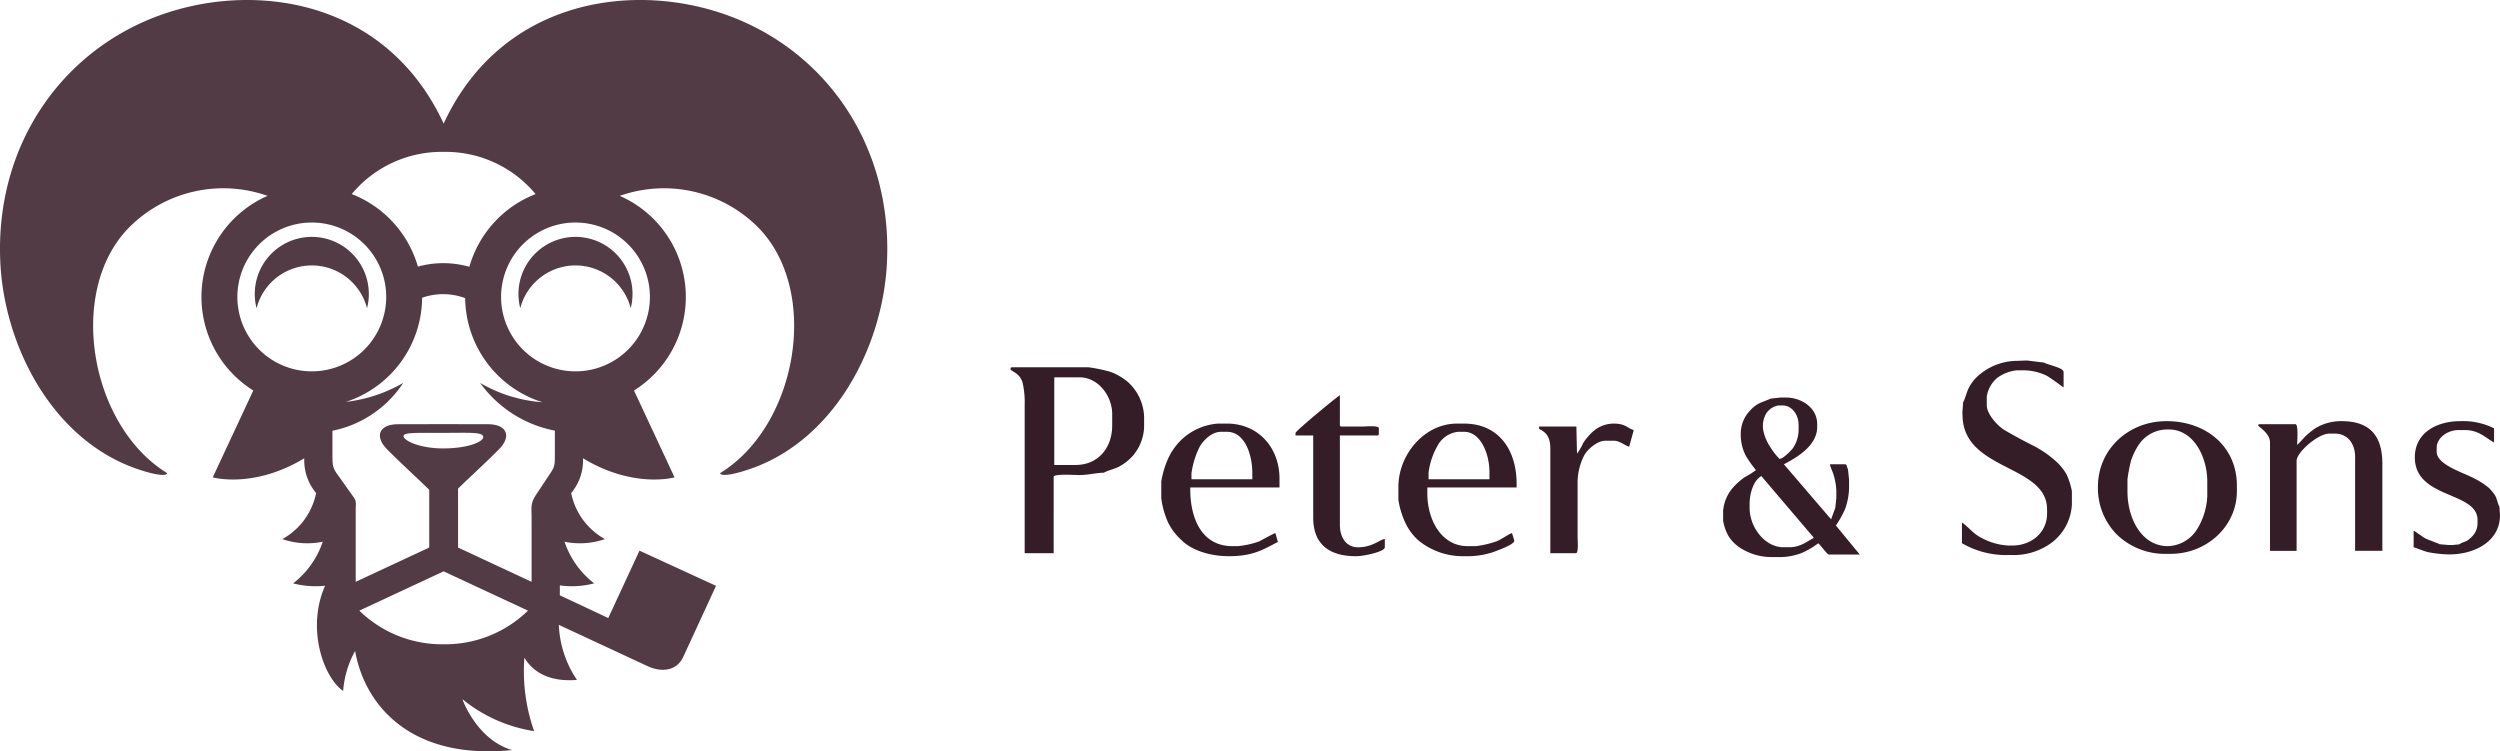 <svg xmlns="http://www.w3.org/2000/svg" viewBox="0 0 404.424 121.539"><g id="b321e169-2ad2-470e-aaf9-004fd5cf66c4" data-name="Layer 2"><g id="b2a66377-c0e4-40ad-9d1f-25d0d19dfe65" data-name="Layer 1"><path d="M344.159,79.536V77.529a27.206,27.206,0,0,1,.567-2.98,10.592,10.592,0,0,1,1.169-2.465,5.573,5.573,0,0,1,4.582-2.608h.385c3.963,0,6.209,4.386,6.209,8.432v2.39a11.085,11.085,0,0,1-1.733,5.446,5.746,5.746,0,0,1-4.666,2.604c-4.222,0-6.512-4.485-6.512-8.812ZM222.768,70.441c.23,0,.287-.077.287-.295V69.287c0-.507-2.112-.286-2.669-.286-.966,0-1.916-.009-2.879,0-.83.007-.771.057-.757-.773.004-.475.002-.95.002-1.429V63.924c-.743.497-7.178,5.794-7.178,6.122v.395h2.864V83.743c0,4.294,2.588,6.232,6.889,6.232h.094c1.14,0,4.6-.706,4.6-1.44v-1.344c-.777.069-1.991,1.344-4.315,1.344-1.974,0-2.954-1.635-2.954-3.636v-14.459ZM321.398,64.114a5.033,5.033,0,0,1,1.642-2.945,6.49,6.49,0,0,1,3.227-1.264h.868a8.776,8.776,0,0,1,3.922.857c.611.313,2.743,1.91,2.771,1.913V60.191c0-.736-2.58-1.153-3.151-1.533l-2.777-.342-1.535.056a9.595,9.595,0,0,0-5.796,1.958,6.919,6.919,0,0,0-1.87,2.045c-.533.831-.791,2.2-1.127,2.701l-.125,1.721.03.291c0,9.149,13.677,7.982,13.677,15.317v.674c0,3.079-2.534,5.175-5.645,5.175h-.569a10.219,10.219,0,0,1-4.411-1.25c-1.397-.703-2.095-1.778-3.149-2.486v3.351a14.111,14.111,0,0,0,7.465,1.917h.666a10.266,10.266,0,0,0,6.674-2.225,8.264,8.264,0,0,0,2.982-5.919V79.442a11.907,11.907,0,0,0-.854-2.689,8.746,8.746,0,0,0-1.51-1.931,17.129,17.129,0,0,0-4.075-2.825c-1.486-.739-3.069-1.61-4.465-2.427-1.008-.595-2.863-2.513-2.863-4.016V64.114Zm-38.365,17.429c0-1.873.715-3.907,1.903-4.524l8.498,9.982c-1.123.603-2.206,1.525-3.983,1.525h-.951c-3.018,0-5.466-3.242-5.466-6.356v-.628ZM287.863,74.233a11.643,11.643,0,0,1-1.517-1.966,7.461,7.461,0,0,1-1.056-2.437,4.07,4.07,0,0,1,.385-2.871,2.919,2.919,0,0,1,2.03-1.37h.641c1.582,0,2.616,1.548,2.616,3.174v.711a5.36,5.36,0,0,1-.93,3.034c-.329.429-1.579,1.724-2.169,1.724Zm.719.876c2.062-1.099,5.383-2.984,5.383-6.033v-.479c0-2.602-2.495-4.289-5.066-4.289h-.873l-1.584.177c-.175.1-1.54.606-1.904.787a5.345,5.345,0,0,0-1.492,1.209,5.416,5.416,0,0,0-1.445,3.871v.071a7.384,7.384,0,0,0,.792,3.257,19.408,19.408,0,0,0,1.67,2.376,16.754,16.754,0,0,1-1.86,1.162,11.151,11.151,0,0,0-1.577,1.36,6.58,6.58,0,0,0-1.875,3.993v1.672a7.581,7.581,0,0,0,.892,2.513,6.131,6.131,0,0,0,1.67,1.735,9.305,9.305,0,0,0,5.128,1.626h1.498a9.649,9.649,0,0,0,3.542-.675,13.044,13.044,0,0,0,2.65-1.553c.364.238,1.437,1.823,1.736,1.823h4.992l-3.865-4.699a16.863,16.863,0,0,0,1.469-2.631,10.559,10.559,0,0,0,.658-3.387v-1.42l-.176-1.671c-.189-.311-.145-.795-.465-.795h-2.446c.02.397.532,1.354.672,2.014a9.443,9.443,0,0,1,.357,2.356v1.101l-.172,1.59-.678,1.839-7.633-8.901Zm105.601-2.659c0-1.664,1.811-2.881,3.542-2.881h.964c2.372,0,3.351,1.253,4.776,2.009V69.287a11.263,11.263,0,0,0-5.452-1.157c-3.933,0-7.366,1.94-7.366,5.853,0,6.766,10.144,5.464,10.144,10.143v.582a3.067,3.067,0,0,1-.983,2.177c-.969.957-1.158.618-1.989,1.176l-1.137.111-.681-.015-1.327-.115c-.278-.163-1.799-.678-2.309-.943-.411-.203-1.739-1.207-1.91-1.25v2.687c.75.197,1.744.698,2.605.838a20.709,20.709,0,0,0,3.136.316c4.233,0,8.227-2.185,8.227-6.324v-.099l-.099-1.341c-.259-.383-.36-1.177-.666-1.725a6.405,6.405,0,0,0-1.079-1.315,13.15,13.15,0,0,0-2.903-1.775c-1.542-.76-5.493-2.041-5.493-3.996v-.665Zm-223.634-11.406h4.11c2.986,0,5.262,2.986,5.262,5.95v1.819c0,3.648-2.272,6.406-5.937,6.406h-3.436V61.044Zm5.548-1.629H163.755c-.224,0-.285.078-.285.297,0,.346,1.459.545,1.947,2.161a14.455,14.455,0,0,1,.344,3.68V89.496h4.689V77.137c0-.518,3.428-.289,4.116-.289,1.493.001,2.862-.378,4.011-.378.476-.323,1.793-.616,2.519-1.024a8.188,8.188,0,0,0,1.958-1.492,7.517,7.517,0,0,0,2.029-4.952V67.466a7.938,7.938,0,0,0-2.745-5.774,9.437,9.437,0,0,0-2.746-1.552,25.905,25.905,0,0,0-3.495-.725ZM192.742,76.563a13.9,13.9,0,0,1,1.367-4.371c.597-.981,1.913-2.338,3.403-2.338h.967c2.895,0,4.108,3.649,4.108,6.709v.966H192.742v-.966Zm-4.883,1.344v2.674A13.693,13.693,0,0,0,188.971,84.54a9.562,9.562,0,0,0,2.205,2.874c1.536,1.552,4.482,2.562,7.585,2.562,3.833,0,5.461-.985,7.963-2.31l-.409-1.423c-.189.008-2.242,1.144-2.66,1.356a14.41,14.41,0,0,1-3.359.749h-.964c-4.8,0-6.783-4.292-6.783-9.192v-.297H206.985V77.434c0-5.023-3.433-8.912-8.507-8.912h-1.436a9.6,9.6,0,0,0-6.293,2.993,10.37,10.37,0,0,0-1.825,2.764,15.262,15.262,0,0,0-1.066,3.627Zm67.251-4.51-.096-4.11v-.286h-6.038V69.382c1.261.606,1.82,1.402,1.82,3.259V89.496h4.119c.496,0,.292-2.036.292-2.588V78.287a9.676,9.676,0,0,1,1.086-4.654c.513-.936,2.097-2.337,3.402-2.337h1.437c.843,0,1.841.833,2.419.969l.742-2.696c-1.013-.273-1.29-1.047-3.255-1.047a5.117,5.117,0,0,0-3.715,1.649,8.553,8.553,0,0,0-1.199,1.48,9.606,9.606,0,0,1-1.013,1.746ZM231.098,76.469a11.581,11.581,0,0,1,1.424-4.309,4.297,4.297,0,0,1,3.353-2.306h.964c2.732,0,4.109,3.622,4.109,6.518v1.157h-9.85V76.469Zm-4.881,2.293v2.118a13.969,13.969,0,0,0,1.114,3.677,9.105,9.105,0,0,0,2.063,2.811,11.304,11.304,0,0,0,7.154,2.609h.48a13.353,13.353,0,0,0,4.505-.655c.672-.265,3.43-1.208,3.43-1.843a9.098,9.098,0,0,0-.379-1.235c-.467.103-1.778,1.077-2.568,1.355a16.217,16.217,0,0,1-3.264.75h-1.342c-4.194,0-6.51-4.189-6.51-8.524v-.965H245.343v-.571c0-5.629-2.985-9.764-8.504-9.764h-1.153c-5.225,0-9.468,4.97-9.468,10.239Zm145.396-6.794c0-.62.228-3.347-.285-3.347h-5.737c-.162,0-.287.054-.287.193,0,.214,1.915,1.215,1.915,2.765v17.529h4.302V74.554c0-1.41,3.496-4.408,5.258-4.408h.951c2.06,0,3.254,1.655,3.254,3.741V89.107h4.409V75.029c0-4.572-2.041-6.9-6.606-6.9a8,8,0,0,0-4.282,1.182,14.312,14.312,0,0,0-1.534,1.24c-.285.295-1.14,1.257-1.359,1.416Zm-32.233,6.794a10.722,10.722,0,0,0,2.991,7.64,11.179,11.179,0,0,0,7.525,3.194h1.252c5.827,0,10.712-4.441,10.712-10.154v-.87c0-6.338-4.966-10.442-11.384-10.442C344.307,68.13,339.38,72.682,339.38,78.762Z" fill="#341d26" fill-rule="evenodd"/><path d="M93.097,38.32a9.232,9.232,0,0,1,8.934,11.535,9.228,9.228,0,0,0-17.867,0,9.23,9.23,0,0,1,8.933-11.535Zm-8.265,68.08c1.27,2.102,3.734,3.968,8.505,3.588a17.041,17.041,0,0,1-2.936-8.906l14.325,6.664.083.038c1.93.898,4.575.965,5.733-1.545L115.83,94.769l-12.38-5.689-5.053,10.9L90.564,96.301V94.7a14.202,14.202,0,0,0,5.551-.331,14.247,14.247,0,0,1-4.791-6.735,12.41,12.41,0,0,0,6.536-.425,10.993,10.993,0,0,1-5.461-7.447,8.24,8.24,0,0,0,1.916-5.625c8.23,4.97,14.805,3.083,14.805,3.083l-6.559-14.049a17.851,17.851,0,0,0-2.304-31.486,21.488,21.488,0,0,1,22.641,5.361c9.836,10.414,5.999,31.91-6.425,39.508.295.711,3.259-.102,5.313-.848,13.377-4.855,21.077-19.778,21.702-33.337.891-19.316-10.48-35.063-27.355-40.422-15.194-4.825-35.377-1.359-44.364,18.05C62.783.588,42.598-2.877,27.404,1.948,10.529,7.306-.842,23.054.049,42.369c.626,13.559,8.326,28.483,21.701,33.337,2.055.746,5.019,1.558,5.314.848C14.64,68.956,10.802,47.461,20.639,37.046a21.488,21.488,0,0,1,22.641-5.361A17.851,17.851,0,0,0,40.975,63.171L34.417,77.22s6.575,1.886,14.805-3.083a8.233,8.233,0,0,0,1.916,5.625,10.994,10.994,0,0,1-5.461,7.447,12.405,12.405,0,0,0,6.535.425,14.242,14.242,0,0,1-4.791,6.735,14.309,14.309,0,0,0,5.172.383c-3.067,6.902-.252,14.841,2.918,17.02a15.85,15.85,0,0,1,1.935-6.472c1.551,8.802,9.023,17.696,25.398,16.038-5.764-1.691-8.045-8.239-8.045-8.239A24.077,24.077,0,0,0,86.405,118.272a29.068,29.068,0,0,1-1.573-11.872Zm8.265-70.402a12.038,12.038,0,1,0,12.039,12.038,12.04,12.04,0,0,0-12.039-12.038Zm-21.452,36.544c-3.643,0-6.277-1.209-6.363-1.961-.077-.663,2.002-.55,6.303-.556,4.07-.006,6.178-.14,6.535.475.459.791-2.063,2.043-6.474,2.043Zm-21.206-36.544A12.038,12.038,0,1,1,38.401,48.036,12.04,12.04,0,0,1,50.439,35.998ZM67.605,43.129a15.426,15.426,0,0,1,8.322.031,17.892,17.892,0,0,1,10.712-11.765,18.905,18.905,0,0,0-14.861-6.824h-.018A18.903,18.903,0,0,0,56.899,31.395,17.896,17.896,0,0,1,67.605,43.129Zm7.646,5.101a10.258,10.258,0,0,0-6.963-.067,17.86,17.86,0,0,1-12.327,16.849,24.059,24.059,0,0,0,9.274-3.073,17.946,17.946,0,0,1-11.458,7.743v3.473c0,1.897-.011,2.442.729,3.481L57.278,80.533c.417.587.263,1.204.263,1.917V94.12L69.438,88.576V79.243c-2.561-2.516-3.918-3.655-6.795-6.533-2.099-2.099-1.348-4.083,1.773-4.083,2.782,0,5.066-.009,7.252-.019v.027l.002-.027c2.186.01,4.469.019,7.252.019,3.121,0,3.873,1.984,1.773,4.083-2.801,2.801-4.162,3.955-6.595,6.335v9.531L85.995,94.12V83.751c0-1.705-.22-2.292.748-3.751l2.317-3.491c.737-1.111.699-1.417.699-3.352V69.666a19.449,19.449,0,0,1-12.093-7.726,23.2,23.2,0,0,0,10.081,3.128,17.859,17.859,0,0,1-12.496-16.838Zm10.16,50.553a19.211,19.211,0,0,1-13.634,5.444h-.018a19.215,19.215,0,0,1-13.634-5.443l13.643-6.359,13.642,6.358Zm-34.972-60.463a9.23,9.23,0,0,1,8.934,11.535,9.228,9.228,0,0,0-17.867,0,9.23,9.23,0,0,1,8.933-11.535Z" fill="#523b44" fill-rule="evenodd"/></g></g></svg>